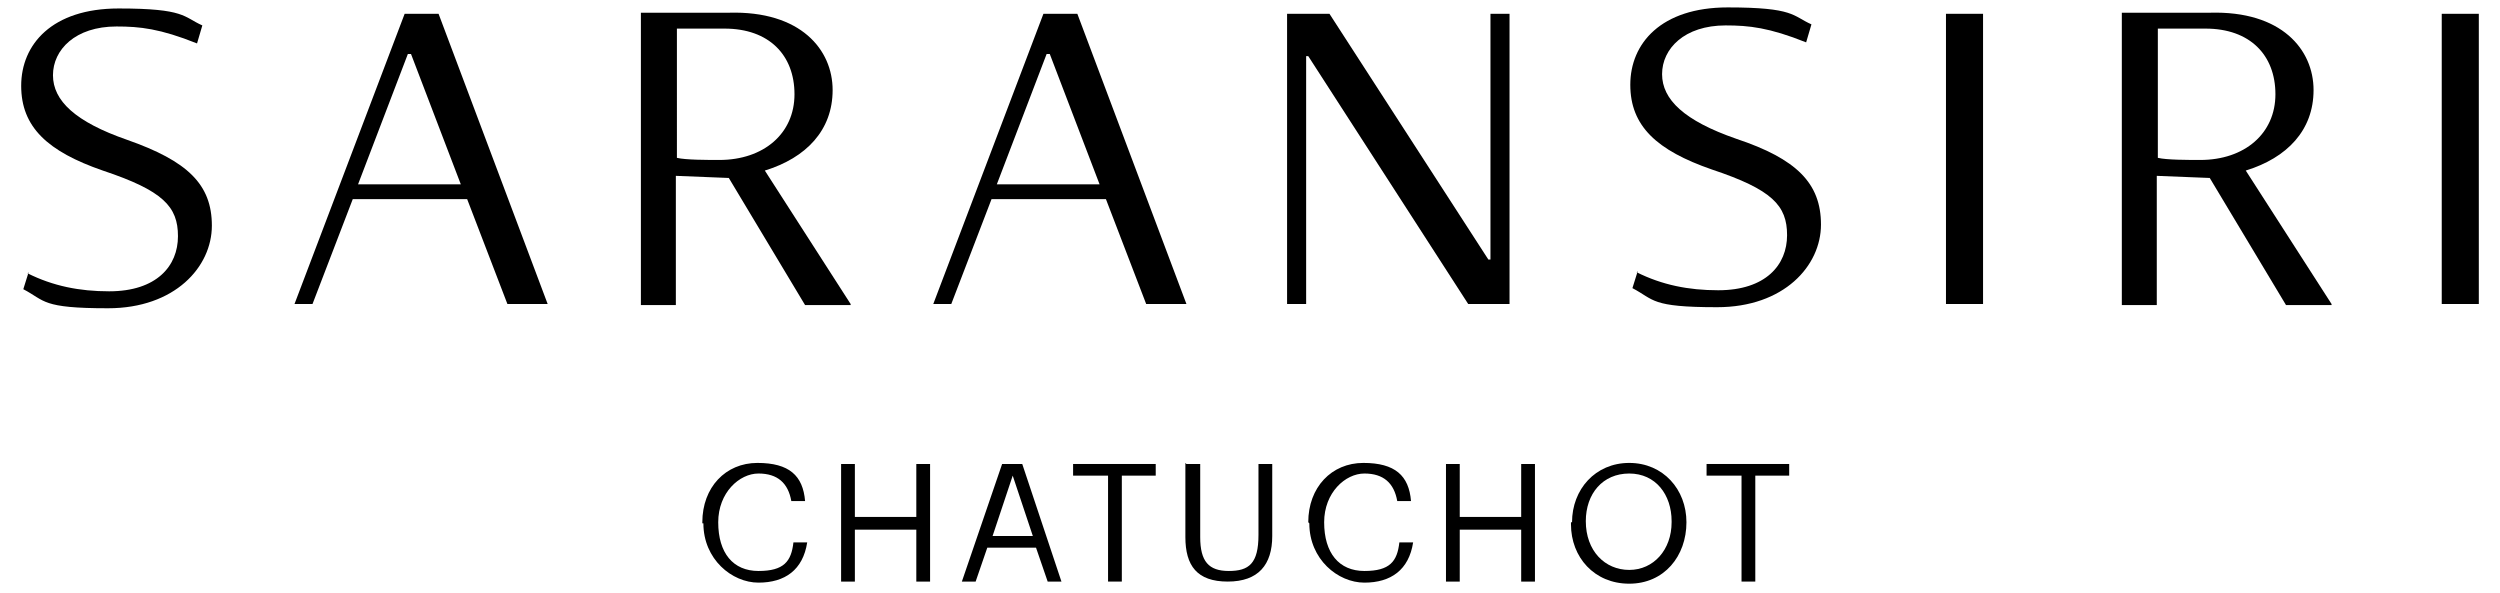 <svg xmlns="http://www.w3.org/2000/svg" id="Layer_1" viewBox="0 0 236 56"><g><path d="M66.3,49.3c0-3.3,2.2-5.6,5.2-5.6s4.3,1.2,4.5,3.6h-1.3c-.3-1.7-1.3-2.6-3.1-2.6s-3.8,1.8-3.8,4.6h0c0,2.9,1.4,4.6,3.8,4.6s3.1-.9,3.3-2.7h1.3c-.4,2.6-2.1,3.8-4.6,3.8s-5.2-2.2-5.2-5.6h-.1Z"></path><path d="M80.7,43.8v5h5.8v-5h1.3v11.1h-1.3v-4.9h-5.8v4.9h-1.3v-11.1s1.3,0,1.3,0Z"></path><path d="M96.5,43.8l3.7,11.1h-1.3l-1.1-3.2h-4.6l-1.1,3.2h-1.3l3.8-11.1s1.9,0,1.9,0ZM97.5,50.6l-1.9-5.7-1.9,5.7h3.8Z"></path><path d="M101.3,44.9v-1.1h7.8v1.1h-3.2v10h-1.3v-10h-3.3Z"></path><path d="M112,43.8h1.3v6.9c0,2.3.8,3.2,2.7,3.2s2.8-.7,2.8-3.4v-6.7h1.3v6.8c0,2.7-1.3,4.3-4.2,4.3s-4-1.5-4-4.2v-7h0Z"></path><path d="M123.5,49.3c0-3.3,2.2-5.6,5.2-5.6s4.3,1.2,4.5,3.6h-1.3c-.3-1.7-1.3-2.6-3.1-2.6s-3.8,1.8-3.8,4.6h0c0,2.9,1.4,4.6,3.8,4.6s3.1-.9,3.3-2.7h1.3c-.4,2.6-2.1,3.8-4.6,3.8s-5.2-2.2-5.2-5.6h0Z"></path><path d="M137.8,43.8v5h5.8v-5h1.3v11.1h-1.3v-4.9h-5.8v4.9h-1.3v-11.1s1.3,0,1.3,0Z"></path><path d="M148.4,49.3c0-3.1,2.2-5.6,5.4-5.6s5.4,2.5,5.4,5.6h0c0,3.2-2.1,5.8-5.4,5.8s-5.5-2.5-5.5-5.6h0v-.2h.1ZM157.8,49.2c0-2.5-1.5-4.5-4-4.5s-4.1,1.9-4.1,4.5h0c0,2.8,1.8,4.6,4.1,4.6s4-1.9,4-4.5h0Z"></path><path d="M161.1,44.9v-1.1h7.8v1.1h-3.2v10h-1.3v-10h-3.3Z"></path></g><g><path d="M2.6,25.8c2.4,1.2,4.9,1.7,7.7,1.7,4.5,0,6.5-2.4,6.5-5.2s-1.4-4.3-7.1-6.2c-5.2-1.8-7.7-4.1-7.7-8S4.9.8,11.2.8s6.1.8,7.9,1.6l-.5,1.7c-3.5-1.4-5.4-1.6-7.6-1.6-3.9,0-6,2.2-6,4.6s2.1,4.4,7,6.1c5.7,2,8,4.2,8,8.1s-3.5,7.8-9.8,7.8-5.9-.7-8-1.8l.5-1.6h0Z"></path><path d="M154.5,25.7c2.4,1.2,4.9,1.7,7.7,1.7,4.5,0,6.5-2.4,6.5-5.2s-1.4-4.3-7.1-6.2c-5.2-1.8-7.7-4.1-7.7-8s2.9-7.3,9.2-7.3,6.1.8,7.9,1.6l-.5,1.7c-3.5-1.4-5.4-1.6-7.6-1.6-3.9,0-6,2.2-6,4.6s2.1,4.4,7,6.1c5.7,1.9,8,4.2,8,8.1s-3.5,7.8-9.8,7.8-5.9-.7-8-1.8l.5-1.6h0Z"></path><path d="M138.6,28.7l-15.1-23.4h-.2v23.4h-1.8V1.3h4l15,23.2h.2V1.3h1.8v27.4s-3.9,0-3.9,0Z"></path><path d="M183.7,28.7V1.3h3.5v27.4s-3.5,0-3.5,0Z"></path><path d="M230.5,28.7V1.3h3.5v27.4s-3.5,0-3.5,0Z"></path><path d="M80.3,28.7l-8.1-12.6c3.9-1.2,6.4-3.8,6.4-7.6s-3-7.5-9.8-7.3h-8.3v27.6h3.3v-12.2l5,.2,7.2,12h4.3ZM67.9,15.1c-1.1,0-3.2,0-4-.2V2.7h4.5c4.2,0,6.6,2.5,6.6,6.2s-2.9,6.2-7.1,6.2Z"></path><path d="M47.8,28.7h3.9L41.4,1.3h-3.2l-10.4,27.4h1.7l3.8-9.9h10.8l3.8,9.9s0,0-.1,0ZM38.5,5.1h.3l4.7,12.3h-9.7s4.7-12.3,4.7-12.3Z"></path><path d="M108.1,28.7h3.9L101.7,1.3h-3.2l-10.4,27.4h1.7l3.8-9.9h10.8l3.8,9.9s0,0-.1,0ZM98.8,5.1h.3l4.7,12.3h-9.7s4.7-12.3,4.7-12.3Z"></path><path d="M220.1,28.7l-8.1-12.6c3.9-1.2,6.4-3.8,6.4-7.6s-3-7.5-9.8-7.3h-8.3v27.6h3.3v-12.2l5,.2,7.2,12h4.3ZM207.7,15.1c-1.1,0-3.2,0-4-.2V2.7h4.5c4.2,0,6.6,2.5,6.6,6.2s-2.9,6.2-7.1,6.2Z"></path></g></svg>